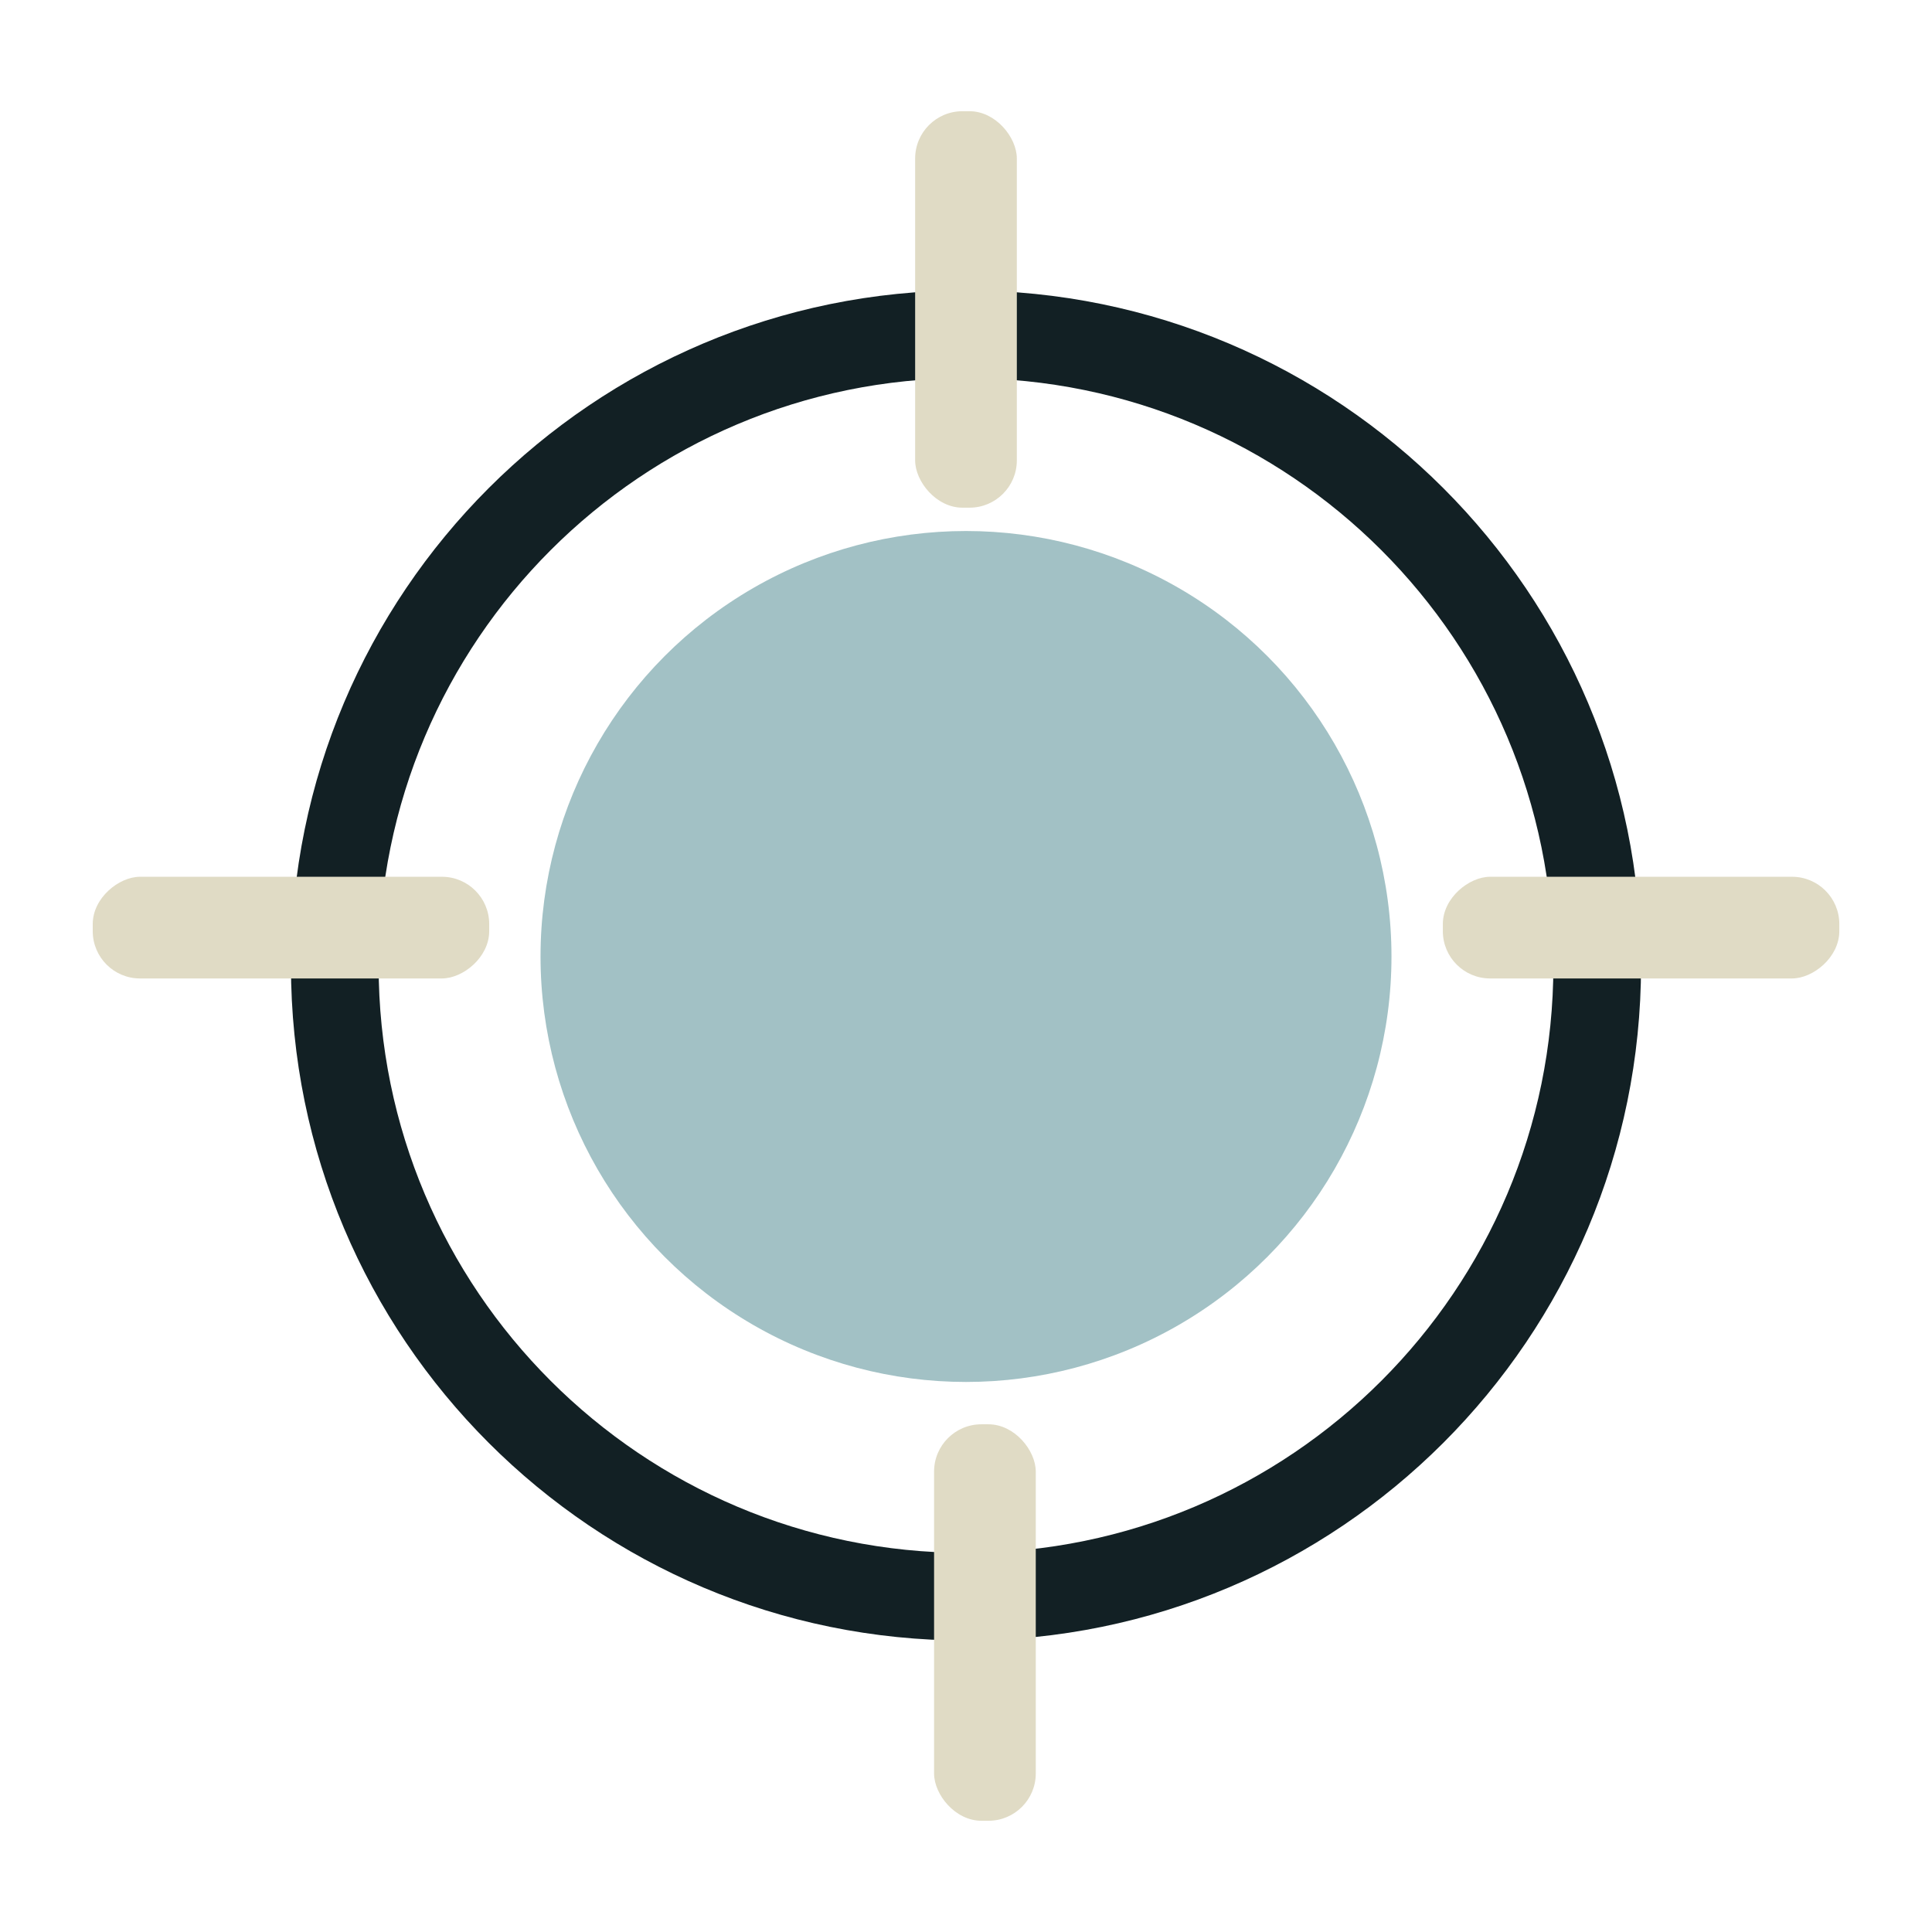<?xml version="1.0" encoding="UTF-8"?>
<svg id="Ebene_2" data-name="Ebene 2" xmlns="http://www.w3.org/2000/svg" xmlns:xlink="http://www.w3.org/1999/xlink" viewBox="0 0 800 800">
  <defs>
    <style>
      .cls-1 {
        fill: none;
      }

      .cls-2 {
        fill: #122024;
      }

      .cls-3 {
        fill: #e0dbc5;
      }

      .cls-4 {
        fill: #a2c1c5;
      }

      .cls-5 {
        clip-path: url(#clippath);
      }
    </style>
    <clipPath id="clippath">
      <rect id="background" class="cls-1" width="800" height="800"/>
    </clipPath>
  </defs>
  <g id="Ziel">
    <g class="cls-5">
      <g>
        <path class="cls-2" d="M679.52,399.79c0,154.38-125.15,279.52-279.52,279.52S120.48,554.17,120.48,399.79,245.62,120.26,400,120.26s279.52,125.15,279.52,279.52ZM400,156.57c-134.33,0-243.22,108.89-243.22,243.22s108.89,243.22,243.22,243.22,243.22-108.89,243.22-243.22-108.89-243.22-243.22-243.22Z"/>
        <circle class="cls-4" cx="400" cy="396.06" r="176.18"/>
        <rect class="cls-3" x="378.94" y="46.05" width="42.11" height="164.17" rx="19.59" ry="19.59"/>
        <rect class="cls-3" x="386.78" y="589.77" width="42.11" height="164.17" rx="19.59" ry="19.59"/>
        <rect class="cls-3" x="658.47" y="302.01" width="42.11" height="164.17" rx="19.59" ry="19.59" transform="translate(1063.63 -295.42) rotate(90)"/>
        <rect class="cls-3" x="99.42" y="302.01" width="42.11" height="164.17" rx="19.59" ry="19.59" transform="translate(504.58 263.63) rotate(90)"/>
      </g>
    </g>
  </g>
</svg>